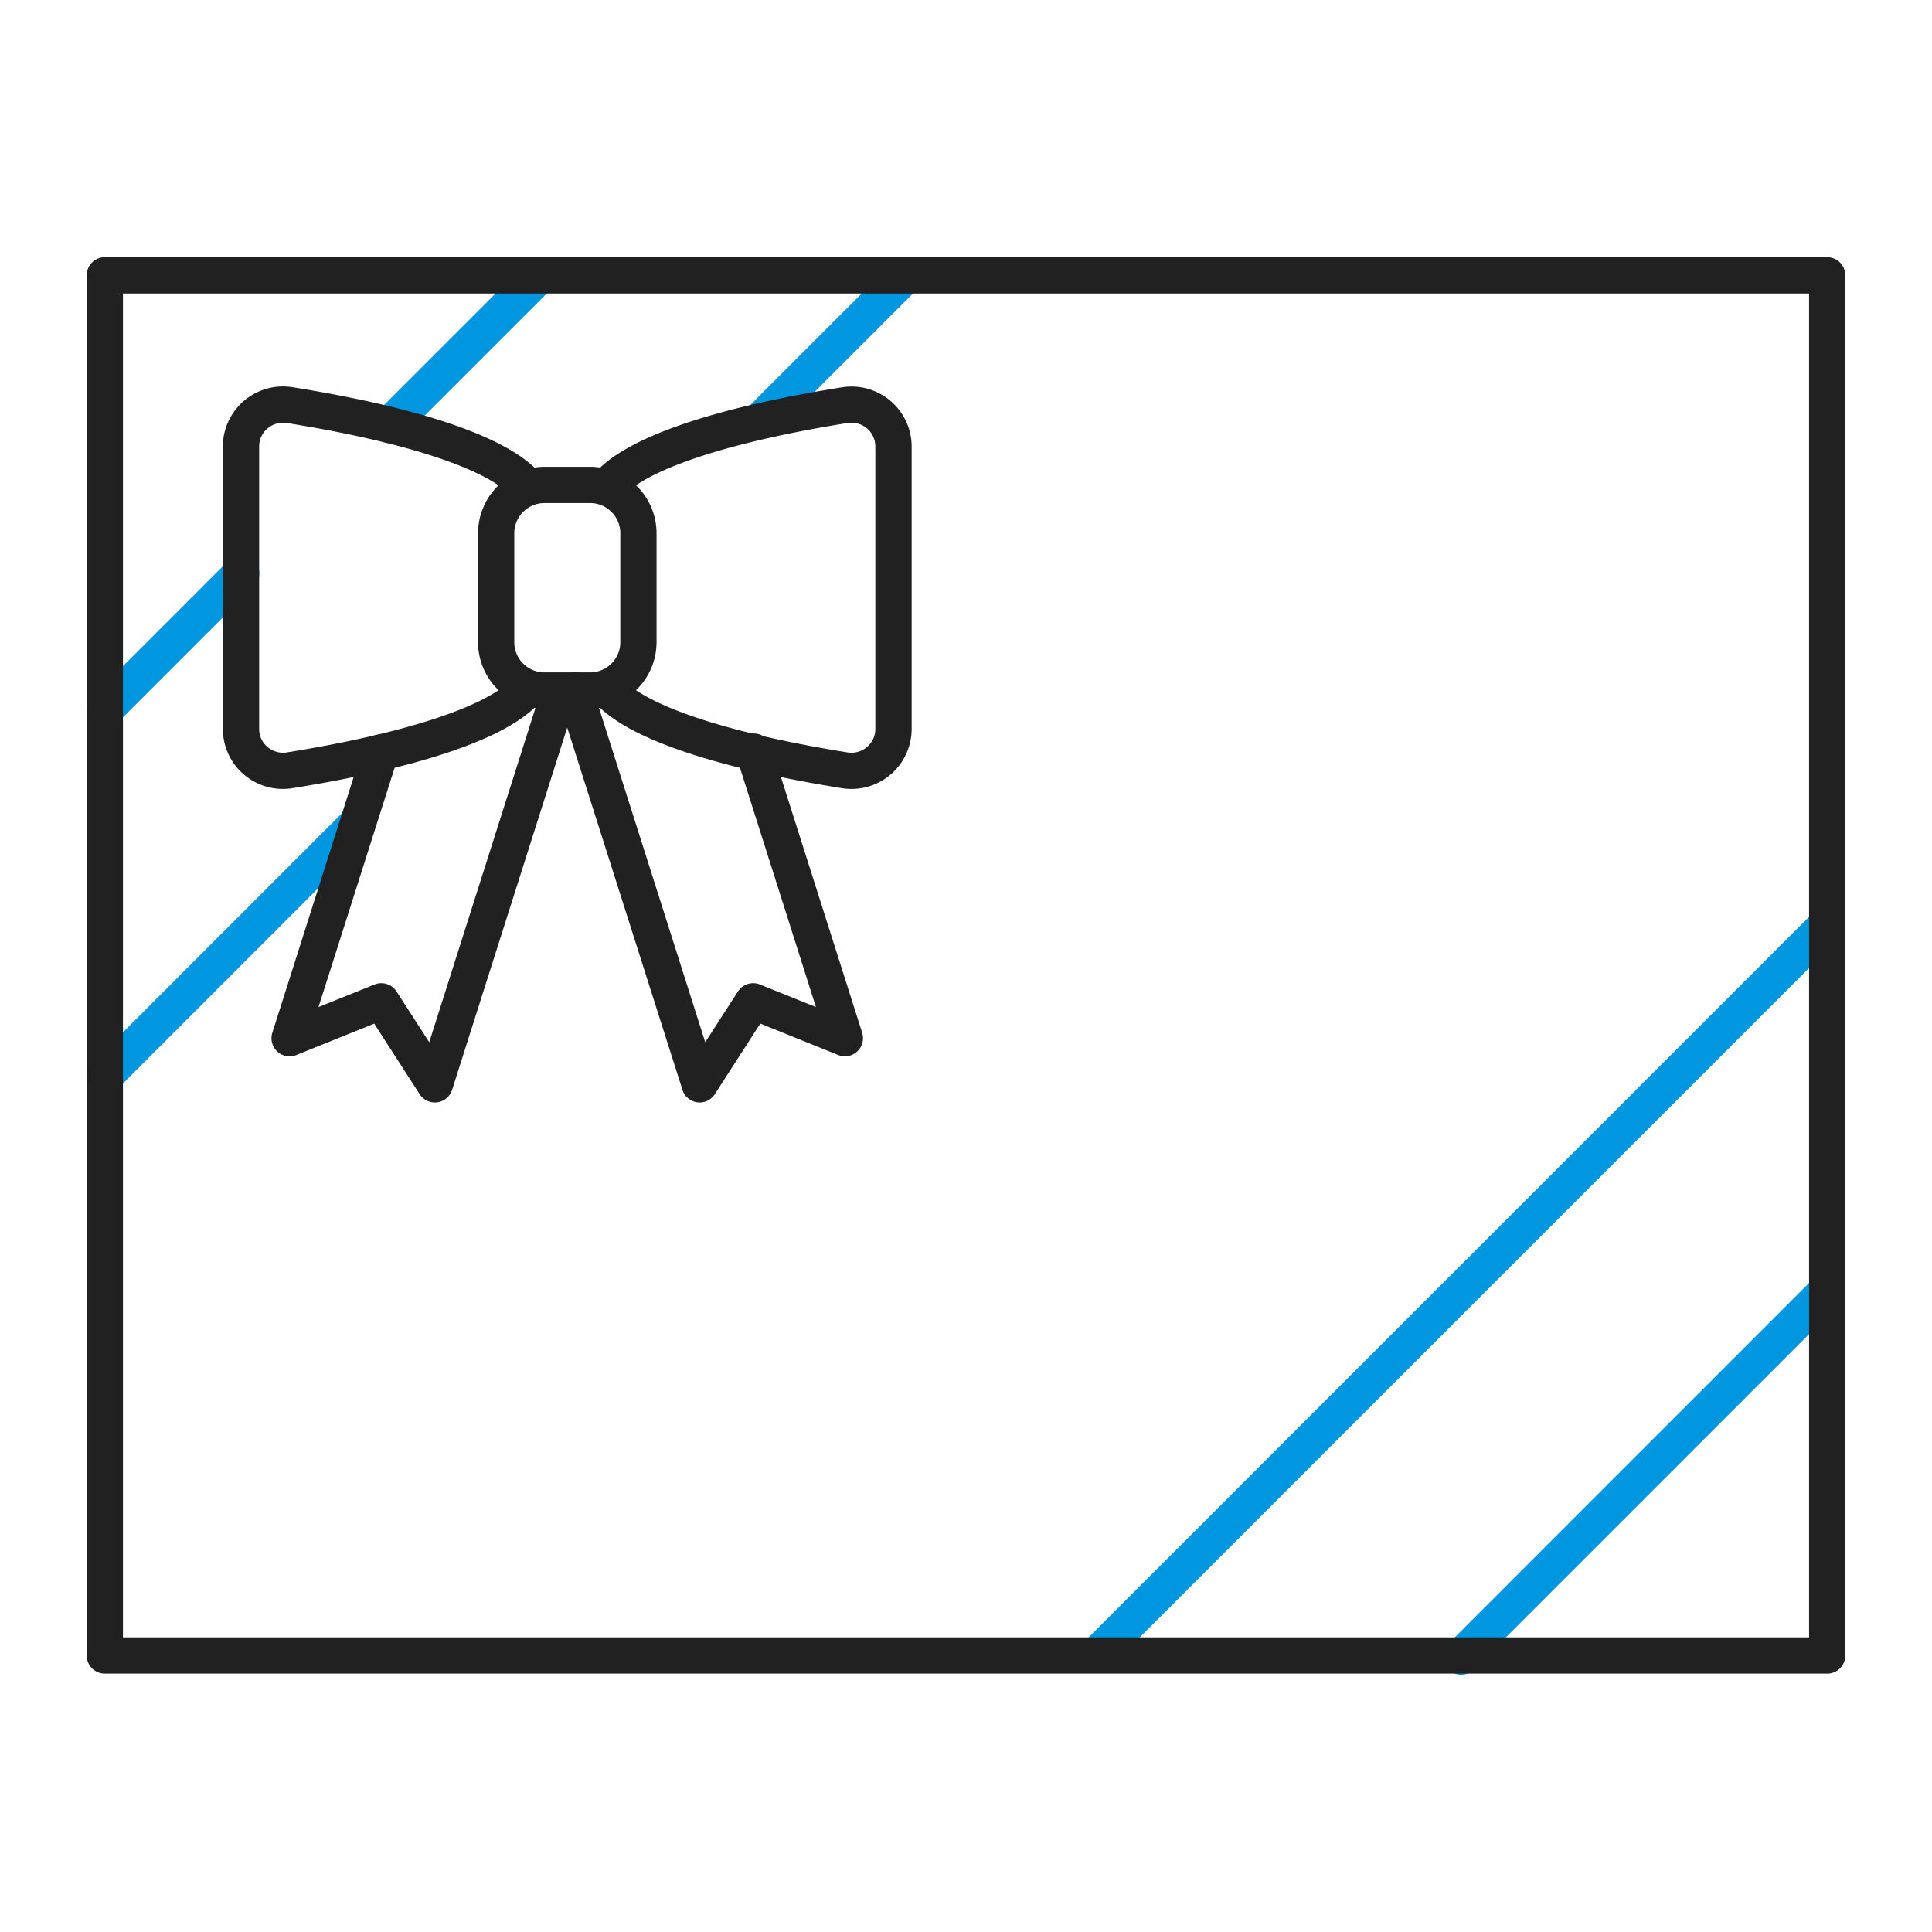 <svg id="그룹_10894" data-name="그룹 10894" xmlns="http://www.w3.org/2000/svg" xmlns:xlink="http://www.w3.org/1999/xlink" width="80" height="80" viewBox="0 0 80 80">
  <defs>
    <clipPath id="clip-path">
      <rect id="사각형_7718" data-name="사각형 7718" width="80" height="80" fill="none"/>
    </clipPath>
  </defs>
  <g id="그룹_10894-2" data-name="그룹 10894" clip-path="url(#clip-path)">
    <path id="패스_18386" data-name="패스 18386" d="M60.5,69.347a.75.75,0,0,1-.53-1.28L75.129,52.906a.75.75,0,0,1,1.06,1.06L61.028,69.127a.744.744,0,0,1-.53.22" fill="#0097e0"/>
    <path id="패스_18387" data-name="패스 18387" d="M45.487,69.2a.75.75,0,0,1-.53-1.28L74.98,37.894a.75.75,0,0,1,1.06,1.06L46.017,68.977a.744.744,0,0,1-.53.22" fill="#0097e0"/>
    <path id="패스_18388" data-name="패스 18388" d="M4.341,45.305a.75.75,0,0,1-.53-1.28L14.255,33.58a.75.75,0,0,1,1.06,1.061L4.871,45.085a.744.744,0,0,1-.53.22" fill="#0097e0"/>
    <path id="패스_18389" data-name="패스 18389" d="M31.577,18.069a.75.75,0,0,1-.53-1.28l5.8-5.8a.75.75,0,0,1,1.061,1.061l-5.8,5.8a.744.744,0,0,1-.53.22" fill="#0097e0"/>
    <path id="패스_18390" data-name="패스 18390" d="M4.341,30.144a.75.75,0,0,1-.53-1.28l5.638-5.639a.75.75,0,1,1,1.06,1.061L4.871,29.924a.744.744,0,0,1-.53.22" fill="#0097e0"/>
    <path id="패스_18391" data-name="패스 18391" d="M16.133,18.351a.75.75,0,0,1-.53-1.28l6.082-6.083a.75.75,0,0,1,1.061,1.061l-6.083,6.082a.744.744,0,0,1-.53.22" fill="#0097e0"/>
    <path id="패스_18392" data-name="패스 18392" d="M75.659,69.3H4.341a.75.75,0,0,1-.75-.75V11.4a.75.75,0,0,1,.75-.75H75.659a.75.75,0,0,1,.75.75V68.551a.75.75,0,0,1-.75.75M5.091,67.8H74.91V12.154H5.091Z" fill="#212121"/>
    <path id="패스_18393" data-name="패스 18393" d="M11.719,32.669A2.489,2.489,0,0,1,9.228,30.18V18.492a2.491,2.491,0,0,1,2.887-2.458c3.63.58,8.329,1.641,10.09,3.4A.75.75,0,0,1,21.146,20.5c-1.138-1.137-4.516-2.225-9.268-2.984a.994.994,0,0,0-.8.225.971.971,0,0,0-.347.752V30.18a.971.971,0,0,0,.347.752.99.99,0,0,0,.8.224c4.759-.764,8.136-1.85,9.268-2.98a.749.749,0,0,1,1.059,1.06c-1.754,1.754-6.453,2.818-10.089,3.4a2.415,2.415,0,0,1-.4.032" fill="#212121"/>
    <path id="패스_18394" data-name="패스 18394" d="M35.262,32.669a2.431,2.431,0,0,1-.4-.032c-3.634-.583-8.334-1.647-10.089-3.4a.75.75,0,1,1,1.061-1.06c1.131,1.13,4.508,2.216,9.265,2.98a.992.992,0,0,0,.8-.224.971.971,0,0,0,.347-.752V18.492a.973.973,0,0,0-.346-.752,1,1,0,0,0-.8-.225c-4.751.759-8.129,1.847-9.266,2.984a.75.75,0,1,1-1.061-1.061c1.763-1.763,6.461-2.824,10.091-3.4a2.49,2.49,0,0,1,2.886,2.458V30.18a2.489,2.489,0,0,1-2.489,2.489" fill="#212121"/>
    <path id="패스_18395" data-name="패스 18395" d="M24.436,29.343H22.545a2.752,2.752,0,0,1-2.75-2.75V22.08a2.753,2.753,0,0,1,2.75-2.75h1.891a2.754,2.754,0,0,1,2.75,2.75v4.513a2.753,2.753,0,0,1-2.75,2.75M22.545,20.83a1.252,1.252,0,0,0-1.25,1.25v4.513a1.252,1.252,0,0,0,1.25,1.25h1.891a1.252,1.252,0,0,0,1.25-1.25V22.08a1.252,1.252,0,0,0-1.25-1.25Z" fill="#212121"/>
    <path id="패스_18396" data-name="패스 18396" d="M18.006,45.651a.749.749,0,0,1-.63-.344l-1.881-2.921-3.223,1.3a.75.75,0,0,1-.995-.923l3.762-11.828a.75.75,0,0,1,1.43.455L13.189,41.7l2.32-.934a.75.75,0,0,1,.911.29l1.354,2.1,4.7-14.789a.75.75,0,0,1,1.429.454L18.721,45.128a.75.75,0,0,1-.616.516.669.669,0,0,1-.1.007" fill="#212121"/>
    <path id="패스_18397" data-name="패스 18397" d="M28.975,45.651a.669.669,0,0,1-.1-.007.75.75,0,0,1-.616-.516L23.072,28.82a.75.75,0,0,1,1.43-.454l4.7,14.79,1.354-2.1a.75.75,0,0,1,.911-.29l2.319.934L30.5,31.35a.75.75,0,0,1,1.43-.454L35.7,42.761a.75.75,0,0,1-.995.923l-3.223-1.3L29.6,45.307a.749.749,0,0,1-.63.344" fill="#212121"/>
  </g>
</svg>
